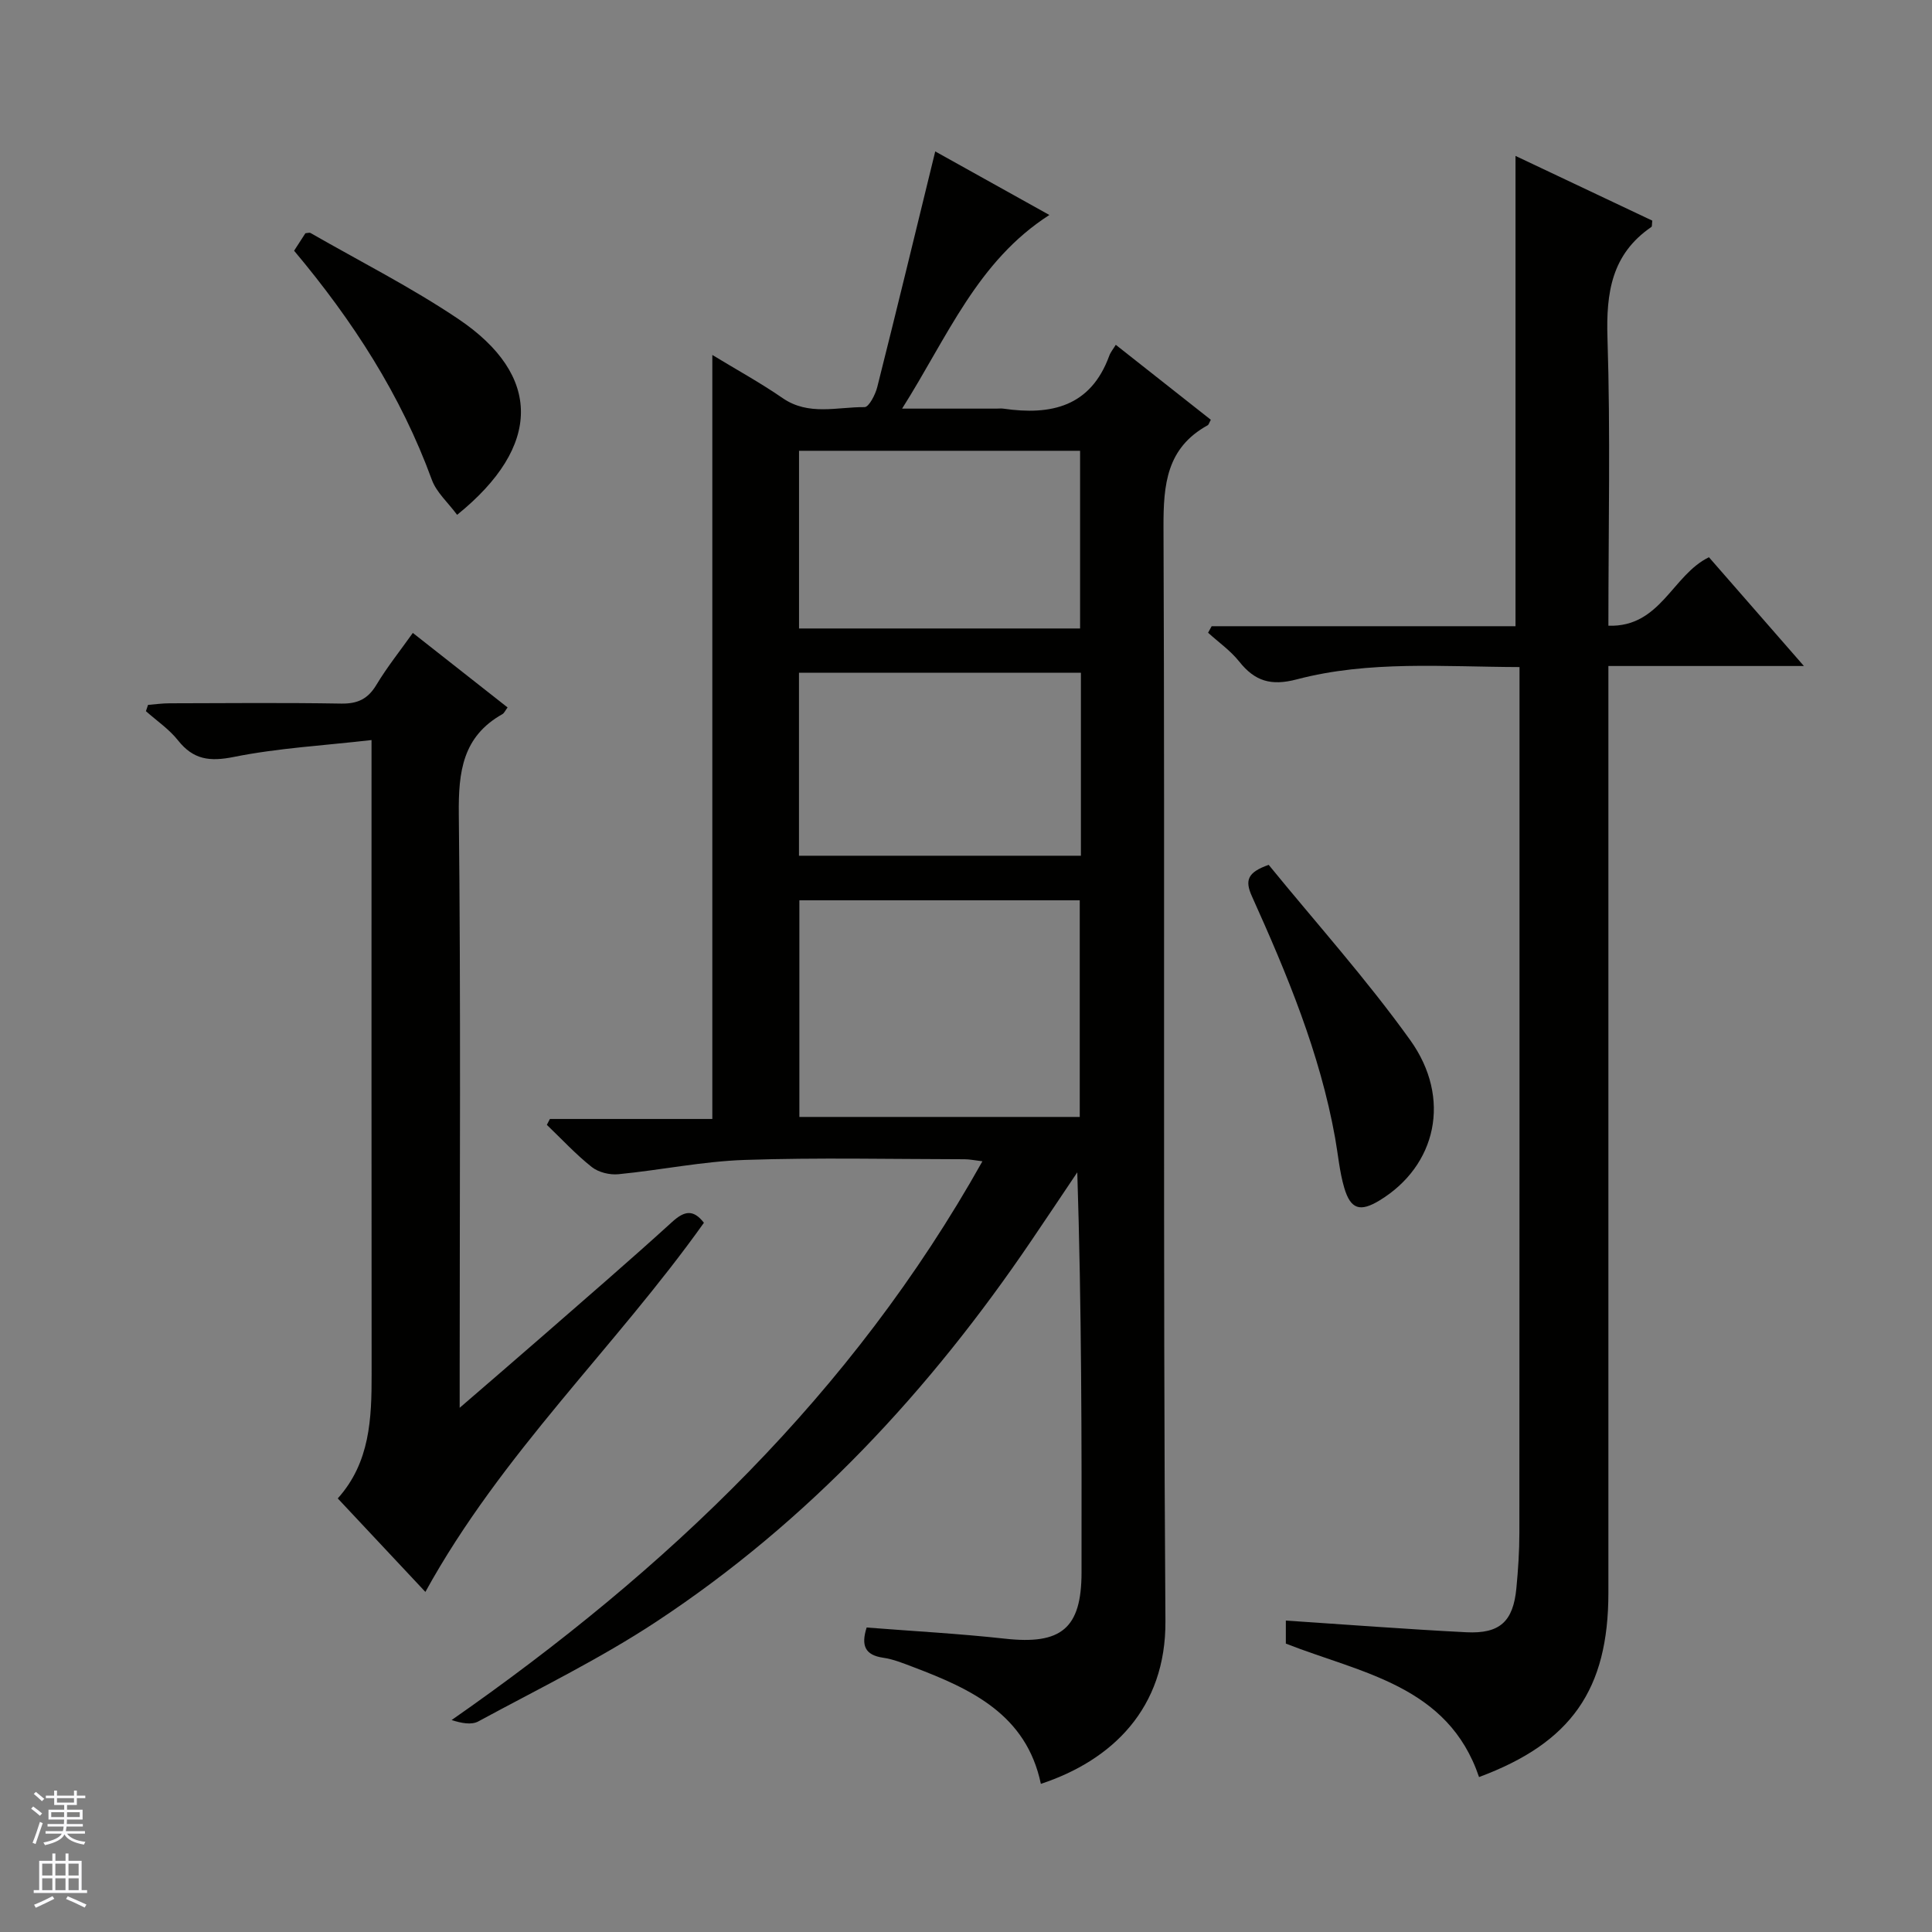 <svg enable-background="new 0 0 400 400" viewBox="0 0 400 400" xmlns="http://www.w3.org/2000/svg"><rect x="0" y="0" width="400" height="400" fill="#808080" stroke="none"/><g fill="#010100"><path d="m113.85 231.67h33.63c0-52.96 0-105.31 0-158.18 5.01 3.05 9.94 5.75 14.55 8.93 5.39 3.72 11.29 1.82 16.97 1.87.89.01 2.24-2.59 2.63-4.16 4.07-16.16 7.99-32.37 12-48.78 7.18 4 15.24 8.48 23.63 13.16-14.92 9.57-21.06 25.19-30.49 40.09h19.5c.5 0 1.01-.06 1.5.01 9.83 1.42 18.04-.39 21.89-10.95.28-.77.85-1.44 1.35-2.27 6.98 5.5 13.35 10.52 19.68 15.52-.35.62-.43 1.02-.66 1.14-8.49 4.69-9.17 12.21-9.14 21.07.31 75.5-.13 151 .4 226.49.13 18.12-11.07 28.86-25.79 33.72-3.01-14.37-14.43-19.64-26.46-24.2-2.01-.76-4.07-1.61-6.17-1.91-3.79-.55-4.63-2.53-3.44-6.26 9.53.75 19.11 1.26 28.63 2.31 11.64 1.29 15.85-2.09 15.86-13.69.04-27.47.01-54.95-.88-82.86-3.15 4.69-6.29 9.4-9.47 14.08-21.04 31.05-46.2 58.18-77.62 78.91-11.75 7.75-24.52 13.97-36.92 20.69-1.43.78-3.52.36-5.53-.28 44.58-31.08 82.91-67.53 109.9-115.69-1.59-.19-2.64-.42-3.69-.42-15.17-.02-30.34-.37-45.49.14-8.75.29-17.44 2.11-26.19 2.96-1.8.18-4.12-.39-5.51-1.49-3.32-2.63-6.23-5.79-9.3-8.73.21-.4.42-.81.63-1.22zm109.7-.42c0-15.23 0-30.12 0-44.85-19.61 0-38.84 0-58.05 0v44.85zm.24-91.96c-19.65 0-38.89 0-58.37 0v37.88h58.37c0-12.73 0-25.04 0-37.88zm-58.36-9.17h58.19c0-12.56 0-24.65 0-36.79-19.55 0-38.78 0-58.19 0z"/><path d="m266.22 340.29c0-1.55 0-3.15 0-4.77 12.56.83 24.95 1.79 37.35 2.42 6.97.35 9.72-2.23 10.38-9.11.36-3.8.62-7.63.62-11.44.04-57.49.03-114.98.03-172.47 0-2.13 0-4.27 0-6.81-15.78-.05-31.14-1.39-46.09 2.54-5.35 1.41-8.7.4-11.95-3.69-1.8-2.26-4.27-3.99-6.44-5.96.25-.45.49-.9.74-1.35h62.91c0-32.71 0-64.76 0-97.37 9.24 4.38 18.83 8.91 28.32 13.4-.1.73-.02 1.19-.19 1.31-8.23 5.63-9.39 13.6-9.09 22.99.63 19.62.19 39.27.19 59.57 10.82.35 13.22-10.5 20.82-14.18 6.16 7.05 12.56 14.39 19.66 22.52-13.95 0-26.97 0-40.48 0v6.41 185.46c0 20.05-7.68 31.06-26.78 38.16-6.41-18.98-24.34-21.48-40-27.63z"/><path d="m95.17 291.47c6.31-5.46 11.69-10.06 17.02-14.72 9.03-7.89 18.12-15.71 26.99-23.78 2.56-2.33 4.39-2.59 6.56.19-18.35 25.8-41.87 47.71-57.67 76.43-5.99-6.4-11.93-12.74-18.14-19.36 6.7-7.46 7.02-16.55 7.01-25.77-.04-41.33-.02-82.66-.02-124 0-1.96 0-3.92 0-7.24-9.9 1.14-19.32 1.65-28.48 3.49-5.02 1.01-8.4.59-11.59-3.43-1.83-2.31-4.4-4.05-6.64-6.04.15-.43.29-.87.44-1.3 1.49-.12 2.98-.33 4.48-.33 11.83-.03 23.67-.14 35.5.06 3.41.06 5.54-.95 7.3-3.88 2.22-3.69 4.94-7.09 7.54-10.75 6.57 5.17 13.07 10.28 19.62 15.43-.48.63-.69 1.17-1.08 1.39-8.23 4.63-9.11 11.91-9.02 20.64.43 38.66.18 77.33.18 115.99z"/><path d="m262.67 179.06c9.78 12 20.23 23.63 29.29 36.27 8.67 12.09 5.4 26.05-6.31 33.19-4.04 2.46-6.02 1.9-7.35-2.64-.97-3.31-1.26-6.82-1.87-10.24-3.14-17.6-9.97-33.95-17.25-50.11-1.45-3.23-.95-4.92 3.49-6.47z"/><path d="m94.64 106.59c-1.91-2.58-4.28-4.65-5.23-7.25-6.41-17.56-16.37-32.96-28.52-47.43.83-1.28 1.6-2.48 2.34-3.62.45-.03.84-.18 1.06-.05 10.23 5.87 20.8 11.22 30.57 17.78 17.33 11.65 17.39 26.35-.22 40.57z"/></g><path d="m6.45 374.46.42-.45c.65.47 1.27.95 1.85 1.44l-.45.49c-.66-.56-1.26-1.06-1.83-1.48m.93 7.33-.63-.26c.55-1.36 1.05-2.8 1.52-4.33.19.1.38.19.59.27-.46 1.29-.95 2.73-1.48 4.32m-.38-10.38.44-.42c.43.34 1.01.82 1.74 1.44l-.49.49c-.53-.51-1.09-1.01-1.69-1.51m2.5.35h1.72v-1.04h.59v1.04h3.52v-1.04h.59v1.04h1.75v.53h-1.75v1.42h-2.03v.97h3.22v2.03h-3.24c0 .35-.01.66-.03.93h3.32v.53h-3.37c-.03.27-.08.58-.15.94h3.96v.53h-3.71c.67.92 1.93 1.48 3.79 1.68-.13.24-.23.44-.29.59-2.13-.38-3.48-1.08-4.04-2.12-.43.97-1.77 1.72-4.03 2.23-.09-.19-.2-.37-.33-.55 2.1-.42 3.37-1.03 3.81-1.83h-3.36v-.53h3.58c.08-.29.13-.61.16-.94h-3.33v-.53h3.39c.02-.27.04-.58.04-.93h-3.23v-2.03h3.25v-.97h-2.07v-1.42h-1.73zm1.12 3.44v1h2.65c.01-.3.02-.44.01-.4v-.25-.35zm1.19-2h3.52v-.91h-3.52zm4.71 2h-2.63v.59c0 .15-.01.28-.01.4h2.64z" fill="#fafafc"/><path d="m13.55 383.74h.63v1.52h2.72v6.07h1.13v.6h-11.05v-.6h1.13v-6.07h2.73v-1.52h.63v1.52h2.1v-1.52zm-2.68 8.83.38.56c-1.24.63-2.53 1.25-3.85 1.85-.1-.21-.21-.42-.34-.63 1.36-.55 2.63-1.15 3.81-1.78m-2.13-4.27h2.1v-2.45h-2.1zm0 3.04h2.1v-2.46h-2.1zm2.72-3.04h2.1v-2.45h-2.1zm0 3.04h2.1v-2.46h-2.1zm6.07 3.6c-1.41-.71-2.7-1.3-3.86-1.78l.35-.56c1.45.62 2.75 1.19 3.88 1.72zm-1.25-9.09h-2.1v2.45h2.1zm-2.09 5.49h2.1v-2.46h-2.1z" fill="#fafafc"/></svg>